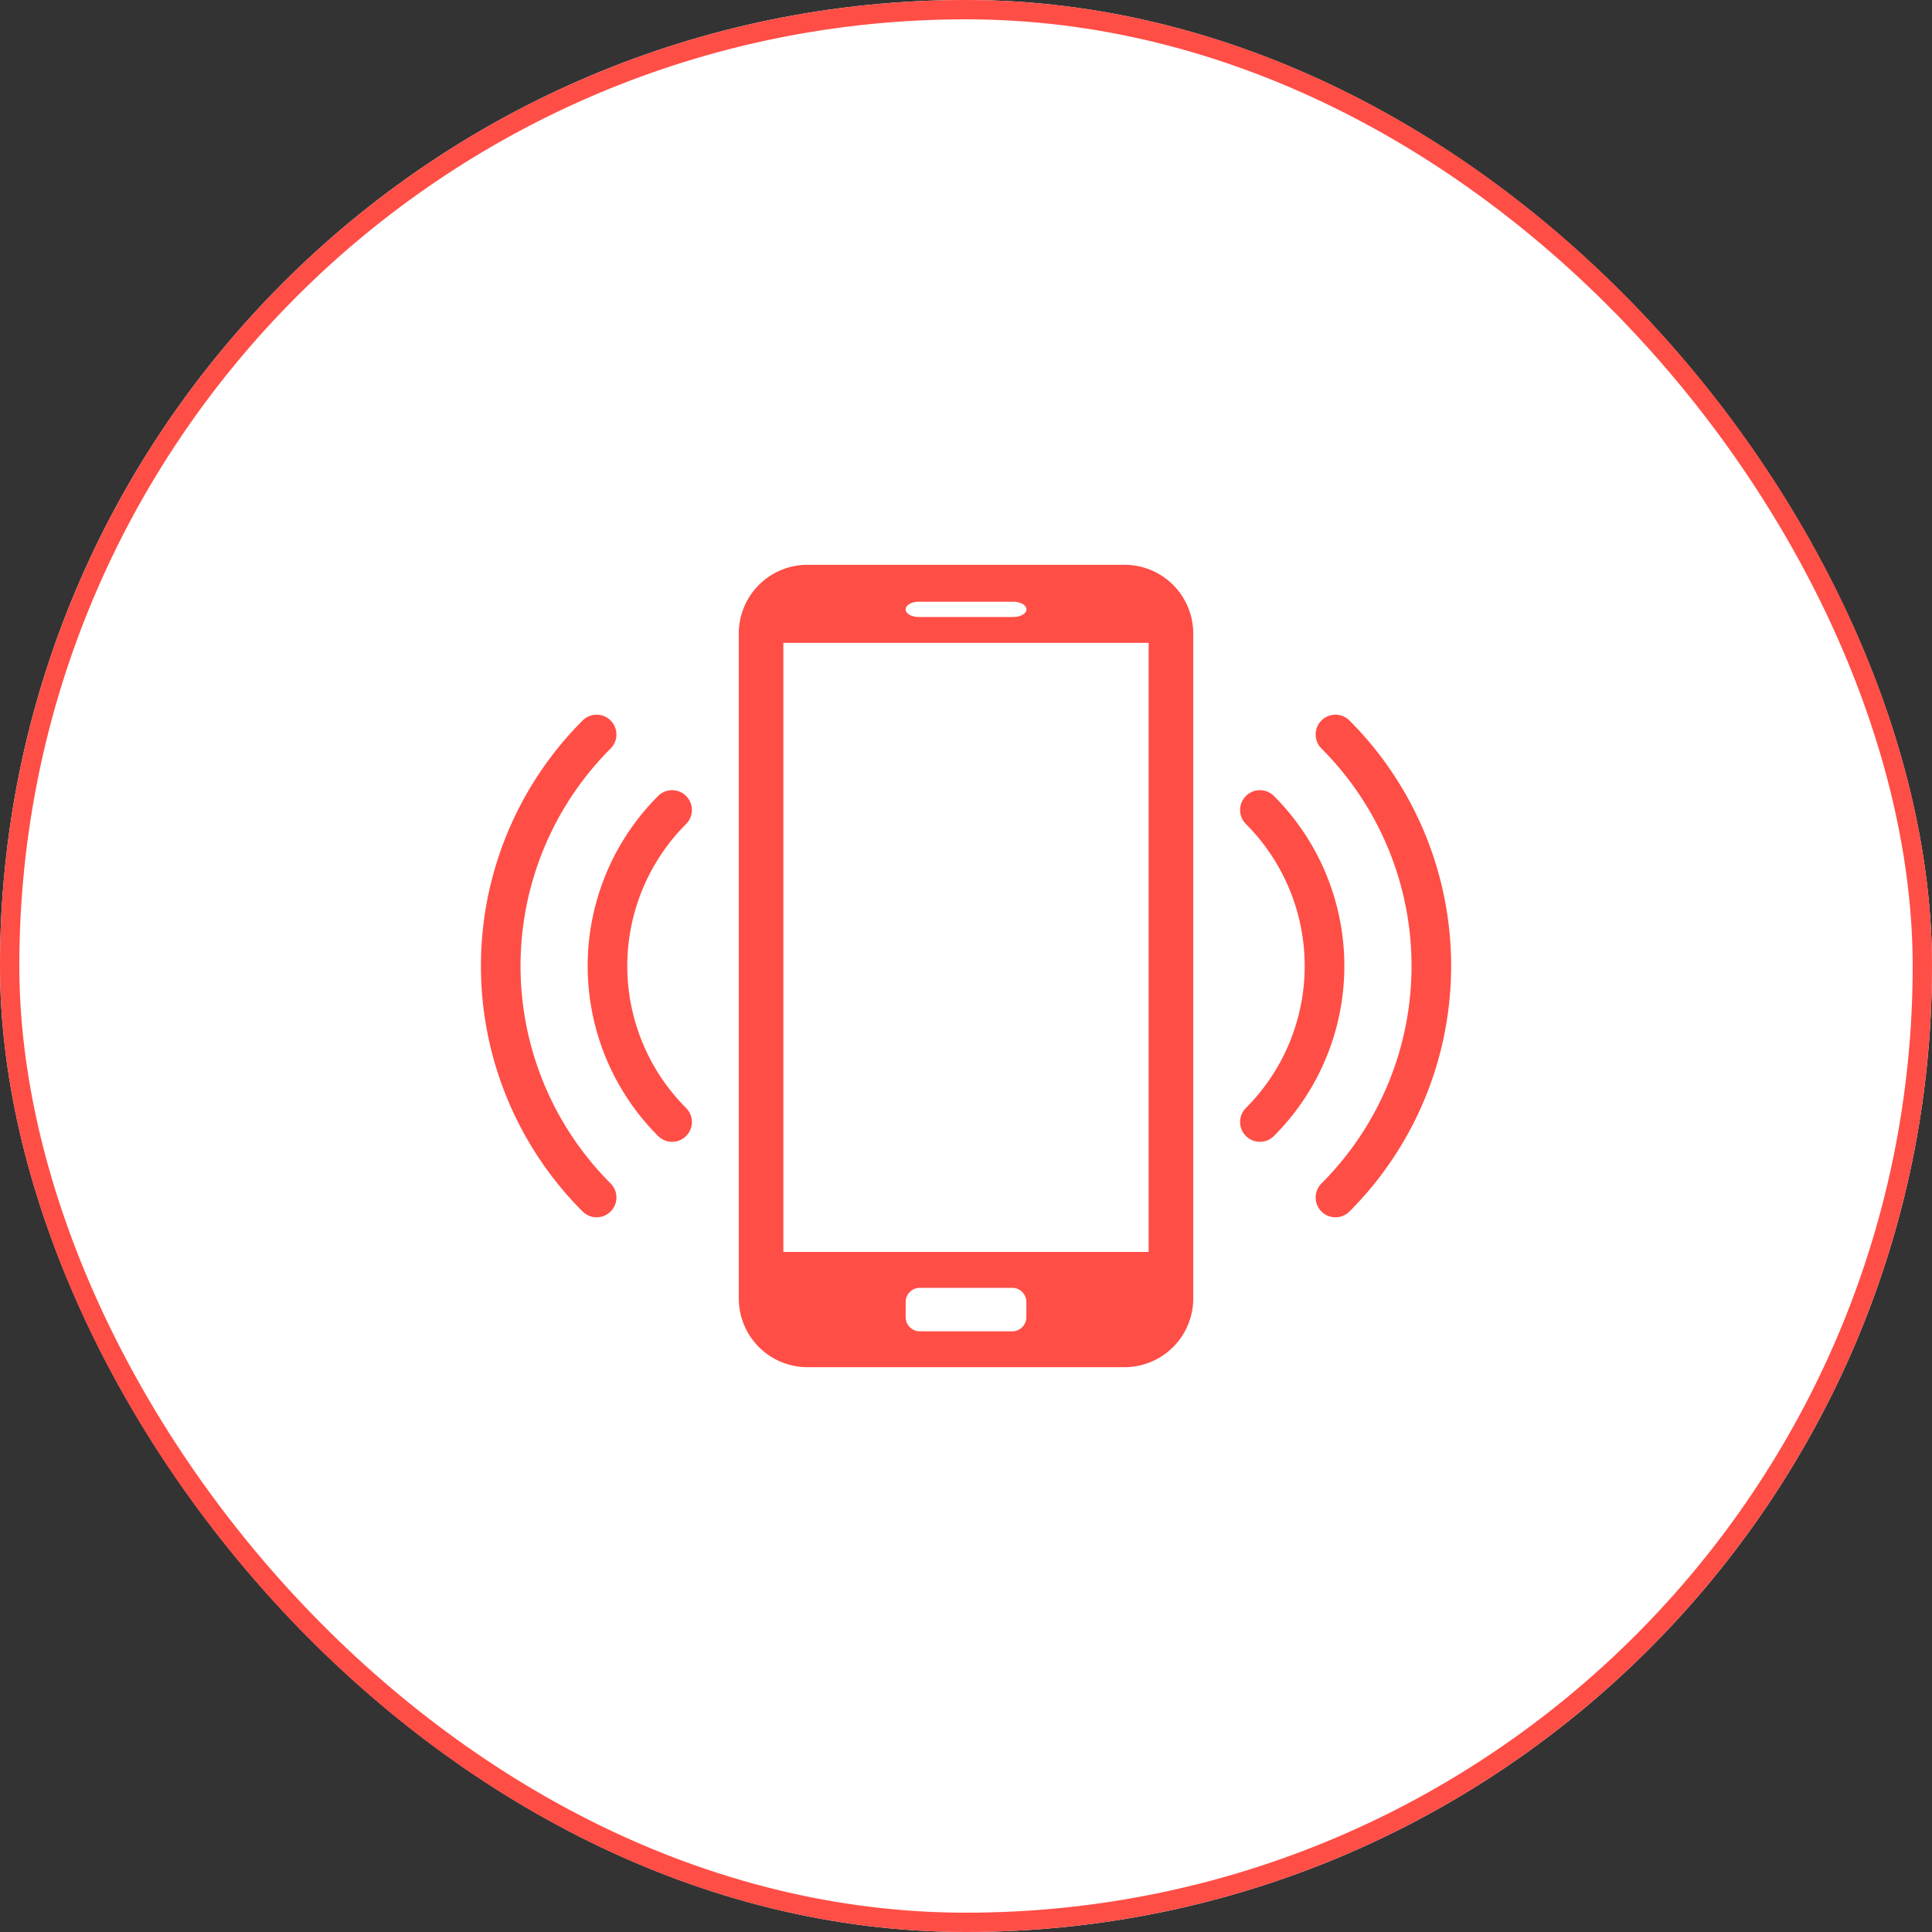 <svg xmlns="http://www.w3.org/2000/svg" width="100" height="100" viewBox="0 0 100 100">
  <rect x="0" y="0" width="100" height="100" fill="#333333" stroke="none"/>
  <g id="グループ_365360" data-name="グループ 365360" transform="translate(-518 -4099)">
    <g id="長方形_25132" data-name="長方形 25132" transform="translate(518 4099)" fill="#fff" stroke="#ff4e46" stroke-width="1">
      <rect width="100" height="100" rx="50" stroke="none"/>
      <rect x="0.5" y="0.5" width="99" height="99" rx="49.5" fill="none"/>
    </g>
    <g id="グループ_365361" data-name="グループ 365361" transform="translate(-1515.29 3762.483)">
      <g id="グループ_9" data-name="グループ 9" transform="translate(2071.528 365.751)">
        <path id="パス_8" data-name="パス 8" d="M2285.078,365.751h-16.432a3.556,3.556,0,0,0-3.545,3.545v34.441a3.556,3.556,0,0,0,3.545,3.545h16.432a3.556,3.556,0,0,0,3.546-3.545V369.3A3.556,3.556,0,0,0,2285.078,365.751Zm-10.664,1.913h4.9c.372,0,.676.177.676.394s-.3.394-.676.394h-4.9c-.372,0-.675-.177-.675-.394S2274.042,367.664,2274.414,367.664Zm5.572,37.03a.734.734,0,0,1-.732.732h-4.783a.734.734,0,0,1-.732-.732v-.788a.734.734,0,0,1,.732-.731h4.783a.733.733,0,0,1,.732.731Zm6.33-3.377h-18.908V369.791h18.908Z" transform="translate(-2265.1 -365.751)" fill="#ff4e46"/>
      </g>
      <g id="グループ_16" data-name="グループ 16" transform="translate(2058.182 373.51)">
        <g id="グループ_12" data-name="グループ 12" transform="translate(39.296)">
          <g id="グループ_10" data-name="グループ 10" transform="translate(3.908)">
            <path id="パス_9" data-name="パス 9" d="M2729,512.049a1.025,1.025,0,0,1-.726-1.75,15.92,15.92,0,0,0,0-22.514,1.025,1.025,0,1,1,1.45-1.45,17.972,17.972,0,0,1,0,25.414A1.025,1.025,0,0,1,2729,512.049Z" transform="translate(-2727.972 -486.035)" fill="#ff4e46"/>
          </g>
          <g id="グループ_11" data-name="グループ 11" transform="translate(0 3.908)">
            <path id="パス_10" data-name="パス 10" d="M2668.417,564.816a1.025,1.025,0,0,1-.725-1.75,10.4,10.4,0,0,0,0-14.7,1.025,1.025,0,0,1,1.45-1.45,12.445,12.445,0,0,1,0,17.6A1.023,1.023,0,0,1,2668.417,564.816Z" transform="translate(-2667.392 -546.617)" fill="#ff4e46"/>
          </g>
        </g>
        <g id="グループ_15" data-name="グループ 15" transform="translate(0 0)">
          <g id="グループ_13" data-name="グループ 13">
            <path id="パス_11" data-name="パス 11" d="M2064.17,512.05a1.021,1.021,0,0,1-.724-.3,17.97,17.97,0,0,1,0-25.414,1.025,1.025,0,1,1,1.45,1.45,15.92,15.92,0,0,0,0,22.514,1.025,1.025,0,0,1-.726,1.75Z" transform="translate(-2058.182 -486.036)" fill="#ff4e46"/>
          </g>
          <g id="グループ_14" data-name="グループ 14" transform="translate(5.526 3.908)">
            <path id="パス_12" data-name="パス 12" d="M2148.225,564.817a1.023,1.023,0,0,1-.725-.3,12.445,12.445,0,0,1,0-17.6,1.025,1.025,0,1,1,1.45,1.45,10.395,10.395,0,0,0,0,14.7,1.025,1.025,0,0,1-.725,1.75Z" transform="translate(-2143.855 -546.618)" fill="#ff4e46"/>
          </g>
        </g>
      </g>
    </g>
  </g>
</svg>
